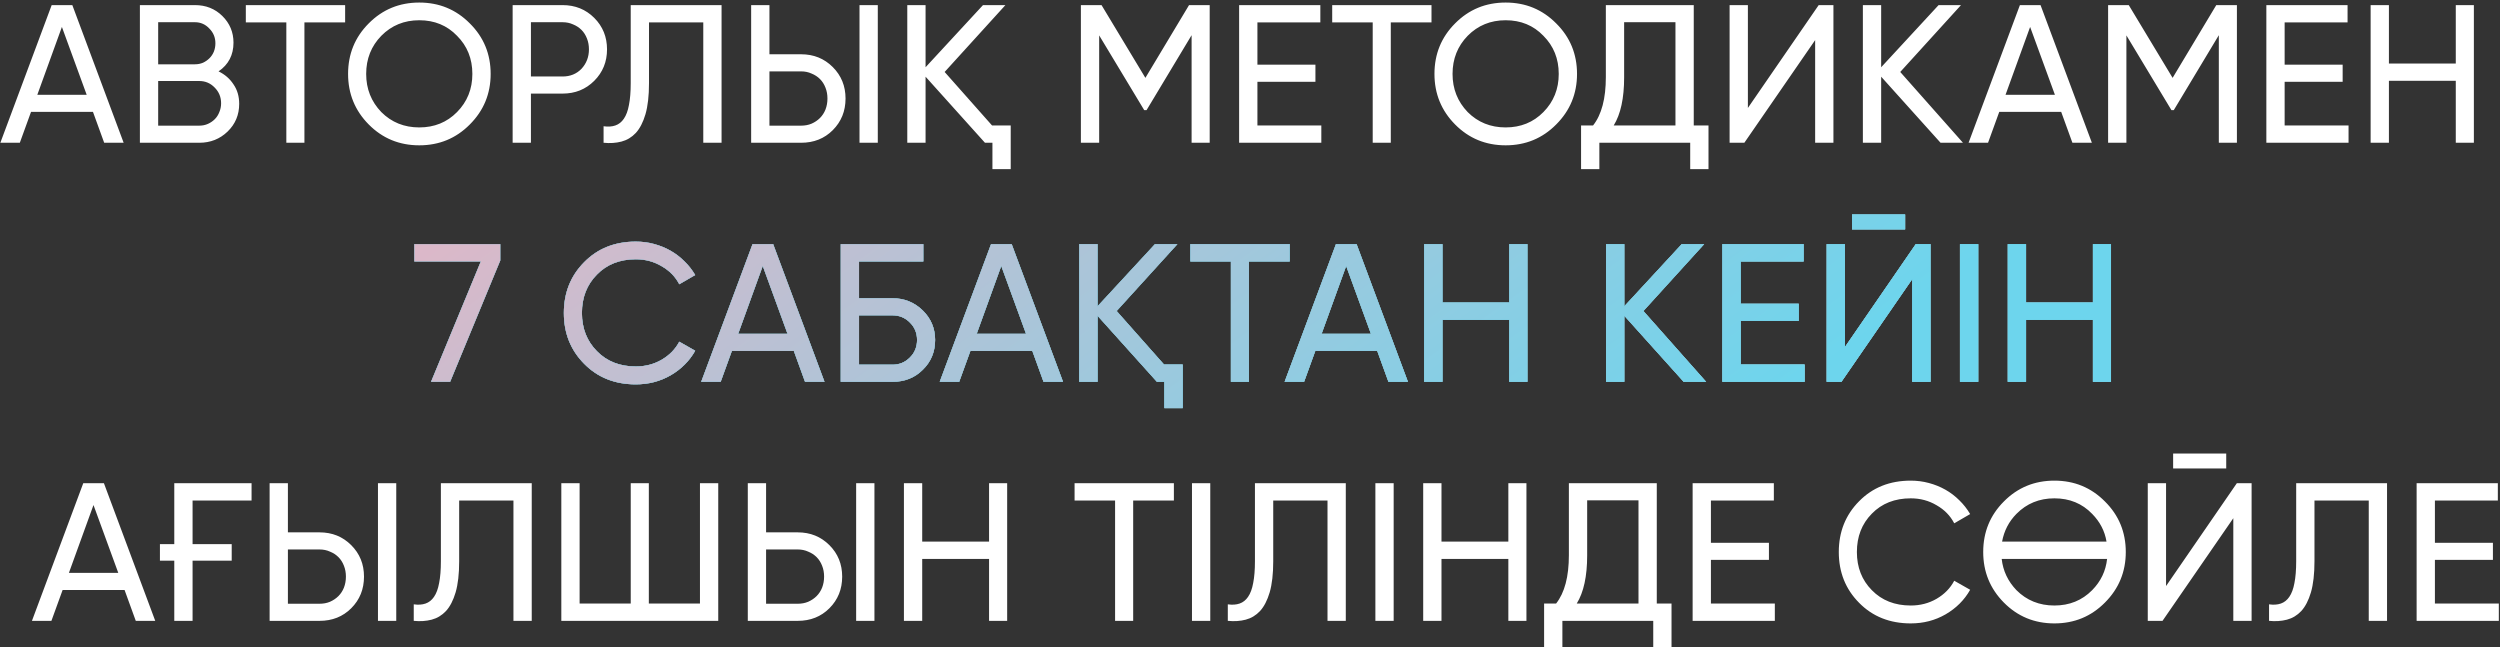 <?xml version="1.0" encoding="UTF-8"?> <svg xmlns="http://www.w3.org/2000/svg" width="753" height="195" viewBox="0 0 753 195" fill="none"><rect x="0" y="0" width="753" height="195" fill="#333333" stroke="none"/> <path d="M31.38 43L28.003 33.701H9.346L5.97 43H0.106L15.565 1.538H21.784L37.243 43H31.38ZM11.241 28.548H26.108L18.645 8.113L11.241 28.548ZM65.827 21.499C67.722 22.407 69.223 23.71 70.328 25.409C71.474 27.067 72.046 29.021 72.046 31.272C72.046 34.589 70.881 37.373 68.552 39.624C66.222 41.875 63.379 43 60.022 43H42.135V1.538H58.719C61.997 1.538 64.741 2.624 66.952 4.796C69.203 7.007 70.328 9.693 70.328 12.851C70.328 16.563 68.828 19.446 65.827 21.499ZM47.643 6.692V19.367H58.719C59.588 19.367 60.397 19.209 61.148 18.893C61.898 18.538 62.549 18.084 63.102 17.531C63.655 16.978 64.089 16.326 64.405 15.576C64.721 14.786 64.879 13.937 64.879 13.029C64.879 11.292 64.267 9.811 63.043 8.587C61.858 7.323 60.417 6.692 58.719 6.692H47.643ZM60.022 37.847C60.97 37.847 61.839 37.669 62.628 37.314C63.418 36.959 64.109 36.485 64.701 35.892C65.294 35.3 65.748 34.589 66.064 33.76C66.419 32.931 66.597 32.042 66.597 31.095C66.597 29.239 65.945 27.659 64.642 26.356C63.379 25.053 61.839 24.401 60.022 24.401H47.643V37.847H60.022ZM103.954 1.538V6.751H91.693V43H86.244V6.751H74.042V1.538H103.954ZM104.842 22.269C104.842 16.267 106.915 11.193 111.062 7.047C115.208 2.861 120.282 0.768 126.284 0.768C132.286 0.768 137.36 2.861 141.506 7.047C145.692 11.193 147.785 16.267 147.785 22.269C147.785 28.232 145.692 33.306 141.506 37.492C137.36 41.677 132.286 43.77 126.284 43.77C120.282 43.77 115.208 41.677 111.062 37.492C106.915 33.306 104.842 28.232 104.842 22.269ZM142.276 22.269C142.276 17.689 140.736 13.858 137.656 10.778C134.655 7.659 130.864 6.099 126.284 6.099C121.743 6.099 117.932 7.659 114.852 10.778C111.812 13.898 110.292 17.728 110.292 22.269C110.292 26.771 111.812 30.601 114.852 33.76C117.932 36.84 121.743 38.38 126.284 38.38C130.825 38.38 134.616 36.84 137.656 33.76C140.736 30.64 142.276 26.81 142.276 22.269ZM169.452 1.538C173.242 1.538 176.421 2.822 178.988 5.388C181.554 7.955 182.838 11.114 182.838 14.865C182.838 18.617 181.554 21.776 178.988 24.342C176.421 26.909 173.242 28.192 169.452 28.192H159.915V43H154.407V1.538H169.452ZM169.452 23.039C171.742 23.039 173.637 22.269 175.138 20.729C176.638 19.11 177.388 17.156 177.388 14.865C177.388 13.681 177.191 12.595 176.796 11.608C176.401 10.581 175.848 9.712 175.138 9.002C174.427 8.291 173.578 7.738 172.591 7.343C171.643 6.909 170.597 6.692 169.452 6.692H159.915V23.039H169.452ZM181.797 38.025C183.14 38.222 184.325 38.143 185.351 37.788C186.378 37.432 187.227 36.761 187.898 35.774C188.609 34.747 189.122 33.365 189.438 31.628C189.794 29.851 189.971 27.659 189.971 25.053V1.538H217.336V43H211.827V6.751H195.48V25.053C195.48 28.844 195.124 31.963 194.414 34.411C193.703 36.82 192.735 38.696 191.511 40.038C190.287 41.342 188.846 42.21 187.187 42.645C185.529 43.079 183.732 43.197 181.797 43V38.025ZM226.247 43V1.538H231.756V16.346H241.292C245.083 16.346 248.261 17.63 250.828 20.196C253.395 22.763 254.678 25.922 254.678 29.673C254.678 33.464 253.395 36.643 250.828 39.209C248.301 41.736 245.122 43 241.292 43H226.247ZM258.884 43V1.538H264.392V43H258.884ZM231.756 37.847H241.292C242.437 37.847 243.484 37.65 244.431 37.255C245.418 36.82 246.267 36.248 246.978 35.537C247.689 34.826 248.242 33.977 248.637 32.99C249.031 31.963 249.229 30.858 249.229 29.673C249.229 28.488 249.031 27.403 248.637 26.415C248.242 25.389 247.689 24.52 246.978 23.809C246.267 23.099 245.418 22.546 244.431 22.151C243.484 21.716 242.437 21.499 241.292 21.499H231.756V37.847ZM298.802 37.788H304.429V50.937H298.92V43H296.67L278.782 23.099V43H273.273V1.538H278.782V20.255L296.077 1.538H302.83L284.527 21.677L298.802 37.788ZM364.359 1.538V43H358.91V10.601L345.346 33.168H344.635L331.071 10.66V43H325.563V1.538H331.782L344.991 23.454L358.14 1.538H364.359ZM378.734 37.788H397.984V43H373.225V1.538H397.688V6.751H378.734V19.485H396.207V24.639H378.734V37.788ZM431.169 1.538V6.751H418.908V43H413.459V6.751H401.258V1.538H431.169ZM432.058 22.269C432.058 16.267 434.131 11.193 438.277 7.047C442.423 2.861 447.497 0.768 453.499 0.768C459.501 0.768 464.575 2.861 468.721 7.047C472.907 11.193 475 16.267 475 22.269C475 28.232 472.907 33.306 468.721 37.492C464.575 41.677 459.501 43.77 453.499 43.77C447.497 43.77 442.423 41.677 438.277 37.492C434.131 33.306 432.058 28.232 432.058 22.269ZM469.491 22.269C469.491 17.689 467.951 13.858 464.871 10.778C461.87 7.659 458.08 6.099 453.499 6.099C448.958 6.099 445.148 7.659 442.068 10.778C439.027 13.898 437.507 17.728 437.507 22.269C437.507 26.771 439.027 30.601 442.068 33.76C445.148 36.84 448.958 38.38 453.499 38.38C458.04 38.38 461.831 36.84 464.871 33.76C467.951 30.64 469.491 26.81 469.491 22.269ZM510.157 37.788H514.599V50.937H509.09V43H481.726V50.937H476.217V37.788H479.83C482.397 34.55 483.68 29.693 483.68 23.217V1.538H510.157V37.788ZM504.648 37.788V6.692H489.189V23.335C489.189 29.574 488.143 34.392 486.05 37.788H504.648ZM546.721 43V12.082L525.397 43H520.955V1.538H526.464V32.516L547.787 1.538H552.229V43H546.721ZM591.246 43H584.494L566.606 23.099V43H561.098V1.538H566.606V20.255L583.902 1.538H590.654L572.352 21.677L591.246 43ZM624.208 43L620.832 33.701H602.174L598.798 43H592.934L608.393 1.538H614.612L630.072 43H624.208ZM604.069 28.548H618.936L611.473 8.113L604.069 28.548ZM673.759 1.538V43H668.31V10.601L654.746 33.168H654.035L640.471 10.66V43H634.963V1.538H641.182L654.391 23.454L667.54 1.538H673.759ZM688.134 37.788H707.384V43H682.625V1.538H707.087V6.751H688.134V19.485H705.607V24.639H688.134V37.788ZM739.681 1.538H745.13V43H739.681V24.342H719.542V43H714.034V1.538H719.542V19.13H739.681V1.538ZM40.895 187L37.519 177.701H18.861L15.485 187H9.621L25.08 145.538H31.299L46.758 187H40.895ZM20.756 172.548H35.623L28.16 152.113L20.756 172.548ZM48.17 163.9H52.494V145.538H75.772V150.751H58.003V163.9H69.79V168.875H58.003V187H52.494V168.875H48.17V163.9ZM81.207 187V145.538H86.716V160.346H96.252C100.043 160.346 103.221 161.629 105.788 164.196C108.355 166.763 109.638 169.922 109.638 173.673C109.638 177.464 108.355 180.643 105.788 183.209C103.261 185.736 100.082 187 96.252 187H81.207ZM113.843 187V145.538H119.352V187H113.843ZM86.716 181.847H96.252C97.397 181.847 98.443 181.649 99.391 181.255C100.378 180.82 101.227 180.248 101.938 179.537C102.649 178.826 103.202 177.977 103.596 176.99C103.991 175.963 104.189 174.858 104.189 173.673C104.189 172.488 103.991 171.403 103.596 170.415C103.202 169.389 102.649 168.52 101.938 167.809C101.227 167.098 100.378 166.546 99.391 166.151C98.443 165.716 97.397 165.499 96.252 165.499H86.716V181.847ZM124.62 182.025C125.963 182.222 127.147 182.143 128.174 181.788C129.201 181.432 130.05 180.761 130.721 179.774C131.432 178.747 131.945 177.365 132.261 175.628C132.616 173.851 132.794 171.659 132.794 169.053V145.538H160.159V187H154.65V150.751H138.302V169.053C138.302 172.844 137.947 175.963 137.236 178.412C136.525 180.82 135.558 182.696 134.334 184.038C133.11 185.342 131.669 186.21 130.01 186.645C128.352 187.079 126.555 187.197 124.62 187V182.025ZM210.828 145.538H216.336V187H169.07V145.538H174.578V181.788H189.978V145.538H195.428V181.788H210.828V145.538ZM225.235 187V145.538H230.744V160.346H240.28C244.071 160.346 247.249 161.629 249.816 164.196C252.383 166.763 253.666 169.922 253.666 173.673C253.666 177.464 252.383 180.643 249.816 183.209C247.289 185.736 244.11 187 240.28 187H225.235ZM257.871 187V145.538H263.38V187H257.871ZM230.744 181.847H240.28C241.425 181.847 242.471 181.649 243.419 181.255C244.406 180.82 245.255 180.248 245.966 179.537C246.677 178.826 247.229 177.977 247.624 176.99C248.019 175.963 248.217 174.858 248.217 173.673C248.217 172.488 248.019 171.403 247.624 170.415C247.229 169.389 246.677 168.52 245.966 167.809C245.255 167.098 244.406 166.546 243.419 166.151C242.471 165.716 241.425 165.499 240.28 165.499H230.744V181.847ZM297.908 145.538H303.357V187H297.908V168.342H277.77V187H272.261V145.538H277.77V163.13H297.908V145.538ZM353.573 145.538V150.751H341.313V187H335.863V150.751H323.662V145.538H353.573ZM359.025 145.538H364.533V187H359.025V145.538ZM369.815 182.025C371.157 182.222 372.342 182.143 373.368 181.788C374.395 181.432 375.244 180.761 375.915 179.774C376.626 178.747 377.14 177.365 377.455 175.628C377.811 173.851 377.988 171.659 377.988 169.053V145.538H405.353V187H399.845V150.751H383.497V169.053C383.497 172.844 383.142 175.963 382.431 178.412C381.72 180.82 380.753 182.696 379.528 184.038C378.304 185.342 376.863 186.21 375.205 186.645C373.546 187.079 371.75 187.197 369.815 187V182.025ZM414.265 145.538H419.773V187H414.265V145.538ZM454.314 145.538H459.763V187H454.314V168.342H434.176V187H428.667V145.538H434.176V163.13H454.314V145.538ZM499.022 181.788H503.464V194.937H497.956V187H470.591V194.937H465.083V181.788H468.696C471.262 178.55 472.546 173.693 472.546 167.217V145.538H499.022V181.788ZM493.513 181.788V150.692H478.054V167.335C478.054 173.574 477.008 178.392 474.915 181.788H493.513ZM515.329 181.788H534.579V187H509.82V145.538H534.283V150.751H515.329V163.485H532.802V168.638H515.329V181.788ZM575.524 187.77C569.206 187.77 564.013 185.697 559.946 181.551C555.879 177.444 553.845 172.35 553.845 166.269C553.845 160.188 555.879 155.094 559.946 150.988C564.013 146.842 569.206 144.768 575.524 144.768C577.419 144.768 579.235 145.005 580.973 145.479C582.75 145.953 584.408 146.624 585.948 147.493C587.488 148.362 588.89 149.428 590.154 150.692C591.417 151.916 592.503 153.298 593.411 154.838L588.614 157.622C587.429 155.331 585.652 153.515 583.283 152.172C580.953 150.79 578.367 150.099 575.524 150.099C570.706 150.099 566.797 151.639 563.796 154.719C560.795 157.76 559.294 161.61 559.294 166.269C559.294 170.889 560.795 174.719 563.796 177.76C566.797 180.84 570.706 182.38 575.524 182.38C578.367 182.38 580.953 181.709 583.283 180.366C585.652 178.984 587.429 177.168 588.614 174.917L593.411 177.642C591.674 180.722 589.206 183.189 586.007 185.045C582.848 186.862 579.354 187.77 575.524 187.77ZM597.343 166.269C597.343 160.267 599.416 155.193 603.562 151.047C607.708 146.861 612.782 144.768 618.784 144.768C624.786 144.768 629.86 146.861 634.007 151.047C638.192 155.193 640.285 160.267 640.285 166.269C640.285 172.232 638.192 177.306 634.007 181.492C629.86 185.677 624.786 187.77 618.784 187.77C612.782 187.77 607.708 185.677 603.562 181.492C599.416 177.306 597.343 172.232 597.343 166.269ZM630.157 177.76C632.763 175.114 634.263 171.975 634.658 168.342H602.91C603.305 171.936 604.786 175.075 607.353 177.76C610.433 180.84 614.243 182.38 618.784 182.38C623.325 182.38 627.116 180.84 630.157 177.76ZM607.353 154.778C605.062 157.108 603.621 159.892 603.029 163.13H634.48C633.967 159.971 632.526 157.187 630.157 154.778C627.156 151.659 623.365 150.099 618.784 150.099C614.243 150.099 610.433 151.659 607.353 154.778ZM654.548 141.096V136.595H670.54V141.096H654.548ZM672.673 187V156.082L651.35 187H646.907V145.538H652.416V176.516L673.739 145.538H678.181V187H672.673ZM683.437 182.025C684.779 182.222 685.964 182.143 686.991 181.788C688.017 181.432 688.866 180.761 689.538 179.774C690.248 178.747 690.762 177.365 691.078 175.628C691.433 173.851 691.611 171.659 691.611 169.053V145.538H718.975V187H713.467V150.751H697.119V169.053C697.119 172.844 696.764 175.963 696.053 178.412C695.342 180.82 694.375 182.696 693.151 184.038C691.927 185.342 690.485 186.21 688.827 186.645C687.168 187.079 685.372 187.197 683.437 187V182.025ZM733.395 181.788H752.645V187H727.887V145.538H752.349V150.751H733.395V163.485H750.868V168.638H733.395V181.788Z" fill="white"></path> <path d="M124.799 73.538H150.683V78.455L135.579 115H129.834L144.819 78.751H124.799V73.538ZM191.507 115.77C185.189 115.77 179.996 113.697 175.929 109.551C171.862 105.444 169.828 100.35 169.828 94.269C169.828 88.188 171.862 83.094 175.929 78.988C179.996 74.841 185.189 72.769 191.507 72.769C193.402 72.769 195.219 73.005 196.956 73.479C198.733 73.953 200.392 74.624 201.932 75.493C203.472 76.362 204.873 77.428 206.137 78.692C207.401 79.916 208.486 81.298 209.395 82.838L204.597 85.621C203.412 83.331 201.635 81.515 199.266 80.172C196.936 78.79 194.35 78.099 191.507 78.099C186.689 78.099 182.78 79.639 179.779 82.719C176.778 85.76 175.278 89.61 175.278 94.269C175.278 98.889 176.778 102.719 179.779 105.76C182.78 108.84 186.689 110.38 191.507 110.38C194.35 110.38 196.936 109.709 199.266 108.366C201.635 106.984 203.412 105.168 204.597 102.917L209.395 105.642C207.657 108.722 205.189 111.189 201.991 113.045C198.832 114.862 195.337 115.77 191.507 115.77ZM242.476 115L239.1 105.701H220.442L217.066 115H211.202L226.661 73.538H232.881L248.34 115H242.476ZM222.337 100.548H237.204L229.741 80.113L222.337 100.548ZM268.809 89.827C272.362 89.827 275.403 91.051 277.93 93.499C280.418 95.947 281.662 98.909 281.662 102.384C281.662 105.977 280.418 108.978 277.93 111.387C275.521 113.796 272.481 115 268.809 115H253.231V73.538H278.108V78.751H258.739V89.827H268.809ZM268.809 109.847C270.862 109.847 272.599 109.136 274.021 107.715C275.482 106.293 276.212 104.516 276.212 102.384C276.212 100.291 275.482 98.534 274.021 97.112C272.599 95.691 270.862 94.98 268.809 94.98H258.739V109.847H268.809ZM314.316 115L310.94 105.701H292.283L288.906 115H283.043L298.502 73.538H304.721L320.18 115H314.316ZM294.178 100.548H309.045L301.582 80.113L294.178 100.548ZM350.6 109.788H356.227V122.937H350.718V115H348.468L330.58 95.099V115H325.071V73.538H330.58V92.255L347.875 73.538H354.628L336.325 93.677L350.6 109.788ZM388.452 73.538V78.751H376.192V115H370.742V78.751H358.541V73.538H388.452ZM418.202 115L414.825 105.701H396.168L392.792 115H386.928L402.387 73.538H408.606L424.065 115H418.202ZM398.063 100.548H412.93L405.467 80.113L398.063 100.548ZM454.603 73.538H460.053V115H454.603V96.342H434.465V115H428.957V73.538H434.465V91.13H454.603V73.538ZM513.882 115H507.13L489.242 95.099V115H483.733V73.538H489.242V92.255L506.537 73.538H513.29L494.987 93.677L513.882 115ZM524.295 109.788H543.545V115H518.786V73.538H543.248V78.751H524.295V91.485H541.768V96.638H524.295V109.788ZM557.835 69.096V64.595H573.828V69.096H557.835ZM575.96 115V84.082L554.637 115H550.195V73.538H555.703V104.516L577.026 73.538H581.468V115H575.96ZM590.337 73.538H595.846V115H590.337V73.538ZM630.387 73.538H635.836V115H630.387V96.342H610.248V115H604.74V73.538H610.248V91.13H630.387V73.538Z" fill="white"></path> <path d="M124.799 73.538H150.683V78.455L135.579 115H129.834L144.819 78.751H124.799V73.538ZM191.507 115.77C185.189 115.77 179.996 113.697 175.929 109.551C171.862 105.444 169.828 100.35 169.828 94.269C169.828 88.188 171.862 83.094 175.929 78.988C179.996 74.841 185.189 72.769 191.507 72.769C193.402 72.769 195.219 73.005 196.956 73.479C198.733 73.953 200.392 74.624 201.932 75.493C203.472 76.362 204.873 77.428 206.137 78.692C207.401 79.916 208.486 81.298 209.395 82.838L204.597 85.621C203.412 83.331 201.635 81.515 199.266 80.172C196.936 78.79 194.35 78.099 191.507 78.099C186.689 78.099 182.78 79.639 179.779 82.719C176.778 85.76 175.278 89.61 175.278 94.269C175.278 98.889 176.778 102.719 179.779 105.76C182.78 108.84 186.689 110.38 191.507 110.38C194.35 110.38 196.936 109.709 199.266 108.366C201.635 106.984 203.412 105.168 204.597 102.917L209.395 105.642C207.657 108.722 205.189 111.189 201.991 113.045C198.832 114.862 195.337 115.77 191.507 115.77ZM242.476 115L239.1 105.701H220.442L217.066 115H211.202L226.661 73.538H232.881L248.34 115H242.476ZM222.337 100.548H237.204L229.741 80.113L222.337 100.548ZM268.809 89.827C272.362 89.827 275.403 91.051 277.93 93.499C280.418 95.947 281.662 98.909 281.662 102.384C281.662 105.977 280.418 108.978 277.93 111.387C275.521 113.796 272.481 115 268.809 115H253.231V73.538H278.108V78.751H258.739V89.827H268.809ZM268.809 109.847C270.862 109.847 272.599 109.136 274.021 107.715C275.482 106.293 276.212 104.516 276.212 102.384C276.212 100.291 275.482 98.534 274.021 97.112C272.599 95.691 270.862 94.98 268.809 94.98H258.739V109.847H268.809ZM314.316 115L310.94 105.701H292.283L288.906 115H283.043L298.502 73.538H304.721L320.18 115H314.316ZM294.178 100.548H309.045L301.582 80.113L294.178 100.548ZM350.6 109.788H356.227V122.937H350.718V115H348.468L330.58 95.099V115H325.071V73.538H330.58V92.255L347.875 73.538H354.628L336.325 93.677L350.6 109.788ZM388.452 73.538V78.751H376.192V115H370.742V78.751H358.541V73.538H388.452ZM418.202 115L414.825 105.701H396.168L392.792 115H386.928L402.387 73.538H408.606L424.065 115H418.202ZM398.063 100.548H412.93L405.467 80.113L398.063 100.548ZM454.603 73.538H460.053V115H454.603V96.342H434.465V115H428.957V73.538H434.465V91.13H454.603V73.538ZM513.882 115H507.13L489.242 95.099V115H483.733V73.538H489.242V92.255L506.537 73.538H513.29L494.987 93.677L513.882 115ZM524.295 109.788H543.545V115H518.786V73.538H543.248V78.751H524.295V91.485H541.768V96.638H524.295V109.788ZM557.835 69.096V64.595H573.828V69.096H557.835ZM575.96 115V84.082L554.637 115H550.195V73.538H555.703V104.516L577.026 73.538H581.468V115H575.96ZM590.337 73.538H595.846V115H590.337V73.538ZM630.387 73.538H635.836V115H630.387V96.342H610.248V115H604.74V73.538H610.248V91.13H630.387V73.538Z" fill="url(#paint0_linear_449_22)"></path> <path d="M124.799 73.538H150.683V78.455L135.579 115H129.834L144.819 78.751H124.799V73.538ZM191.507 115.77C185.189 115.77 179.996 113.697 175.929 109.551C171.862 105.444 169.828 100.35 169.828 94.269C169.828 88.188 171.862 83.094 175.929 78.988C179.996 74.841 185.189 72.769 191.507 72.769C193.402 72.769 195.219 73.005 196.956 73.479C198.733 73.953 200.392 74.624 201.932 75.493C203.472 76.362 204.873 77.428 206.137 78.692C207.401 79.916 208.486 81.298 209.395 82.838L204.597 85.621C203.412 83.331 201.635 81.515 199.266 80.172C196.936 78.79 194.35 78.099 191.507 78.099C186.689 78.099 182.78 79.639 179.779 82.719C176.778 85.76 175.278 89.61 175.278 94.269C175.278 98.889 176.778 102.719 179.779 105.76C182.78 108.84 186.689 110.38 191.507 110.38C194.35 110.38 196.936 109.709 199.266 108.366C201.635 106.984 203.412 105.168 204.597 102.917L209.395 105.642C207.657 108.722 205.189 111.189 201.991 113.045C198.832 114.862 195.337 115.77 191.507 115.77ZM242.476 115L239.1 105.701H220.442L217.066 115H211.202L226.661 73.538H232.881L248.34 115H242.476ZM222.337 100.548H237.204L229.741 80.113L222.337 100.548ZM268.809 89.827C272.362 89.827 275.403 91.051 277.93 93.499C280.418 95.947 281.662 98.909 281.662 102.384C281.662 105.977 280.418 108.978 277.93 111.387C275.521 113.796 272.481 115 268.809 115H253.231V73.538H278.108V78.751H258.739V89.827H268.809ZM268.809 109.847C270.862 109.847 272.599 109.136 274.021 107.715C275.482 106.293 276.212 104.516 276.212 102.384C276.212 100.291 275.482 98.534 274.021 97.112C272.599 95.691 270.862 94.98 268.809 94.98H258.739V109.847H268.809ZM314.316 115L310.94 105.701H292.283L288.906 115H283.043L298.502 73.538H304.721L320.18 115H314.316ZM294.178 100.548H309.045L301.582 80.113L294.178 100.548ZM350.6 109.788H356.227V122.937H350.718V115H348.468L330.58 95.099V115H325.071V73.538H330.58V92.255L347.875 73.538H354.628L336.325 93.677L350.6 109.788ZM388.452 73.538V78.751H376.192V115H370.742V78.751H358.541V73.538H388.452ZM418.202 115L414.825 105.701H396.168L392.792 115H386.928L402.387 73.538H408.606L424.065 115H418.202ZM398.063 100.548H412.93L405.467 80.113L398.063 100.548ZM454.603 73.538H460.053V115H454.603V96.342H434.465V115H428.957V73.538H434.465V91.13H454.603V73.538ZM513.882 115H507.13L489.242 95.099V115H483.733V73.538H489.242V92.255L506.537 73.538H513.29L494.987 93.677L513.882 115ZM524.295 109.788H543.545V115H518.786V73.538H543.248V78.751H524.295V91.485H541.768V96.638H524.295V109.788ZM557.835 69.096V64.595H573.828V69.096H557.835ZM575.96 115V84.082L554.637 115H550.195V73.538H555.703V104.516L577.026 73.538H581.468V115H575.96ZM590.337 73.538H595.846V115H590.337V73.538ZM630.387 73.538H635.836V115H630.387V96.342H610.248V115H604.74V73.538H610.248V91.13H630.387V73.538Z" fill="url(#paint1_linear_449_22)"></path> <defs> <linearGradient id="paint0_linear_449_22" x1="108.384" y1="73.863" x2="144.525" y2="249.579" gradientUnits="userSpaceOnUse"> <stop stop-color="#2193B0"></stop> <stop offset="1" stop-color="#6DD5ED"></stop> </linearGradient> <linearGradient id="paint1_linear_449_22" x1="21.776" y1="43" x2="231.786" y2="337.118" gradientUnits="userSpaceOnUse"> <stop stop-color="#FFAFBD"></stop> <stop offset="1" stop-color="#6DD5ED"></stop> </linearGradient> </defs> </svg> 